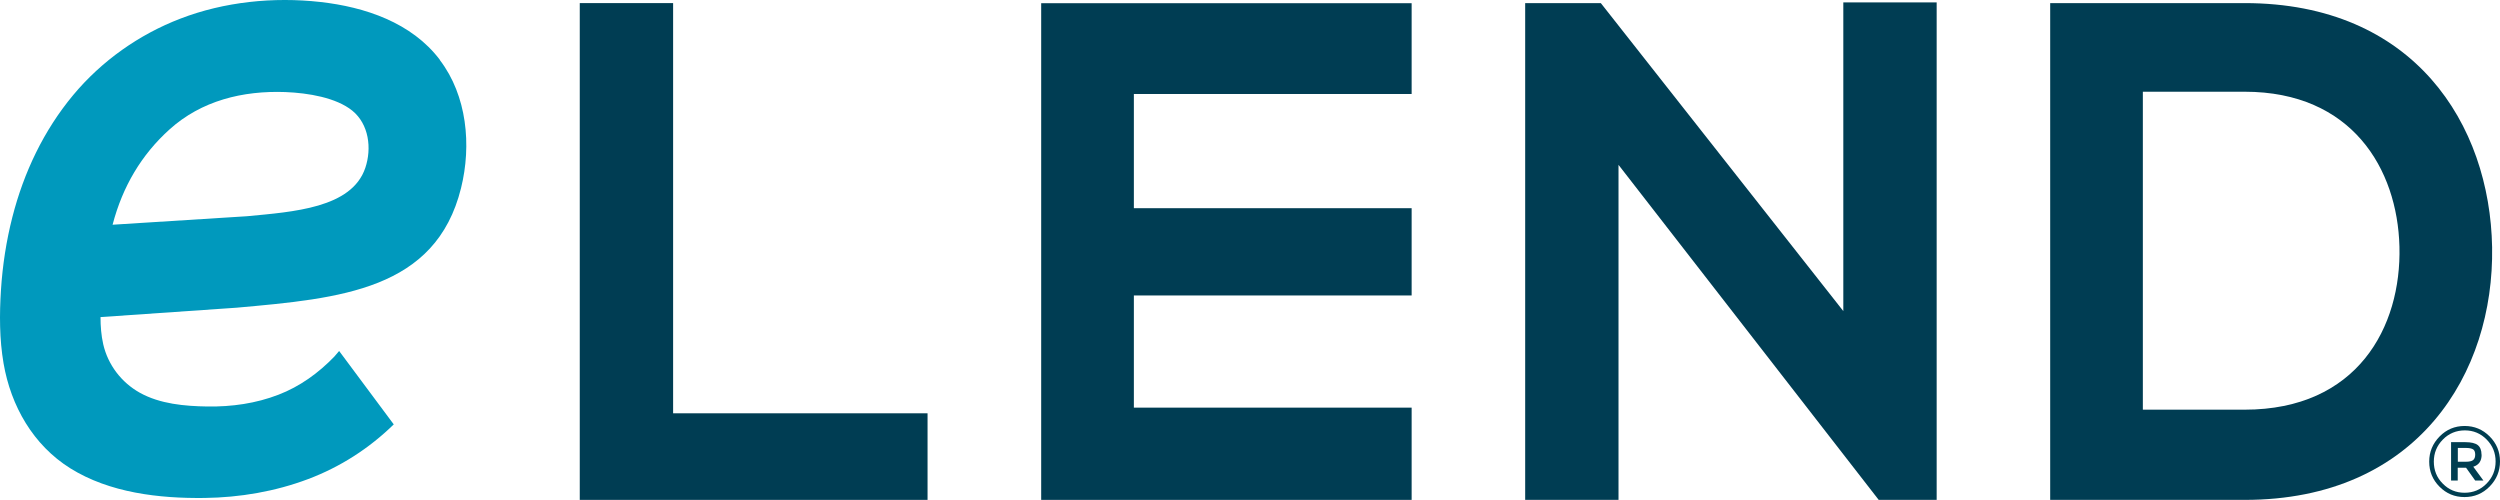 <svg width="200" height="40" viewBox="0 0 200 40" fill="none" xmlns="http://www.w3.org/2000/svg">
<path d="M199.17 34.911C199.72 35.463 200 36.133 200 36.912C200 37.691 199.72 38.361 199.17 38.922C198.62 39.484 197.953 39.765 197.159 39.765C196.365 39.765 195.707 39.484 195.157 38.931C194.607 38.379 194.336 37.709 194.336 36.93C194.336 36.152 194.616 35.481 195.166 34.92C195.716 34.359 196.383 34.078 197.168 34.078C197.953 34.078 198.62 34.359 199.17 34.911ZM198.927 38.687C199.405 38.198 199.648 37.609 199.648 36.921C199.648 36.233 199.414 35.654 198.936 35.165C198.458 34.676 197.872 34.431 197.186 34.431C196.501 34.431 195.905 34.676 195.427 35.165C194.949 35.654 194.706 36.242 194.706 36.93C194.706 37.618 194.94 38.207 195.418 38.687C195.896 39.176 196.474 39.42 197.168 39.42C197.863 39.42 198.449 39.176 198.927 38.687ZM198.53 36.378C198.53 36.885 198.304 37.202 197.863 37.338L198.674 38.443H198.016L197.285 37.419H196.618V38.443H196.086V35.373H197.231C197.691 35.373 198.025 35.454 198.223 35.608C198.422 35.771 198.521 36.025 198.521 36.369L198.53 36.378ZM197.854 36.803C197.962 36.713 198.016 36.568 198.016 36.369C198.016 36.17 197.962 36.025 197.854 35.952C197.745 35.88 197.556 35.835 197.276 35.835H196.627V36.939H197.258C197.547 36.939 197.745 36.894 197.854 36.803Z" fill="#003E51"/>
<path d="M53.849 0.248H46.381V39.991H74.204V33.064H53.849V0.248Z" fill="#003D53"/>
<path d="M83.295 39.991H112.931V32.611H90.709V23.637H112.931V16.656H90.709V7.519H112.931V0.257H83.295V40V39.991Z" fill="#003D53"/>
<path d="M147.465 24.887L128.065 0.248H122.014V39.991H129.481V13.188L150.297 39.991H154.933V0.194H147.465V24.887Z" fill="#003D53"/>
<path d="M179.572 0.248H164.015V39.991H179.572C193.425 39.991 199.54 29.831 199.369 19.78C199.197 9.955 193.146 0.248 179.572 0.248ZM179.572 32.774H171.428V7.338H179.572C188.167 7.338 191.793 13.523 191.955 19.716C192.126 26.191 188.564 32.774 179.572 32.774Z" fill="#003D53"/>
<path d="M35.188 4.785C32.934 1.805 29.191 0.556 25.61 0.157C21.886 -0.259 17.944 0.139 14.436 1.489C11.126 2.756 8.132 4.875 5.859 7.601C3.496 10.435 1.9 13.803 0.989 17.371C0.502 19.273 0.204 21.229 0.078 23.185C-0.048 25.14 -0.048 27.133 0.285 29.07C0.872 32.484 2.657 35.608 5.625 37.465C8.772 39.429 12.731 39.882 16.366 39.837C19.189 39.801 22.012 39.321 24.654 38.325C27.225 37.356 29.534 35.871 31.5 33.951L27.135 28.084H27.126L26.747 28.527C25.484 29.84 23.978 30.927 22.273 31.579C20.47 32.276 18.54 32.548 16.601 32.52C14.779 32.493 12.803 32.321 11.18 31.416C9.71 30.592 8.637 29.188 8.258 27.54C8.096 26.825 8.042 26.091 8.042 25.367L18.936 24.615C27.225 23.873 34.864 23.203 36.884 15.044C37.732 11.621 37.362 7.655 35.188 4.803V4.785ZM29.227 13.423C28.145 16.656 23.437 16.946 19.748 17.299L9.007 17.978C9.809 14.908 11.324 12.373 13.552 10.363C16.105 8.054 19.414 7.239 22.833 7.365C24.663 7.438 26.891 7.809 28.181 8.85C29.516 9.937 29.75 11.866 29.227 13.423Z" fill="#0099BD"/>
</svg>
